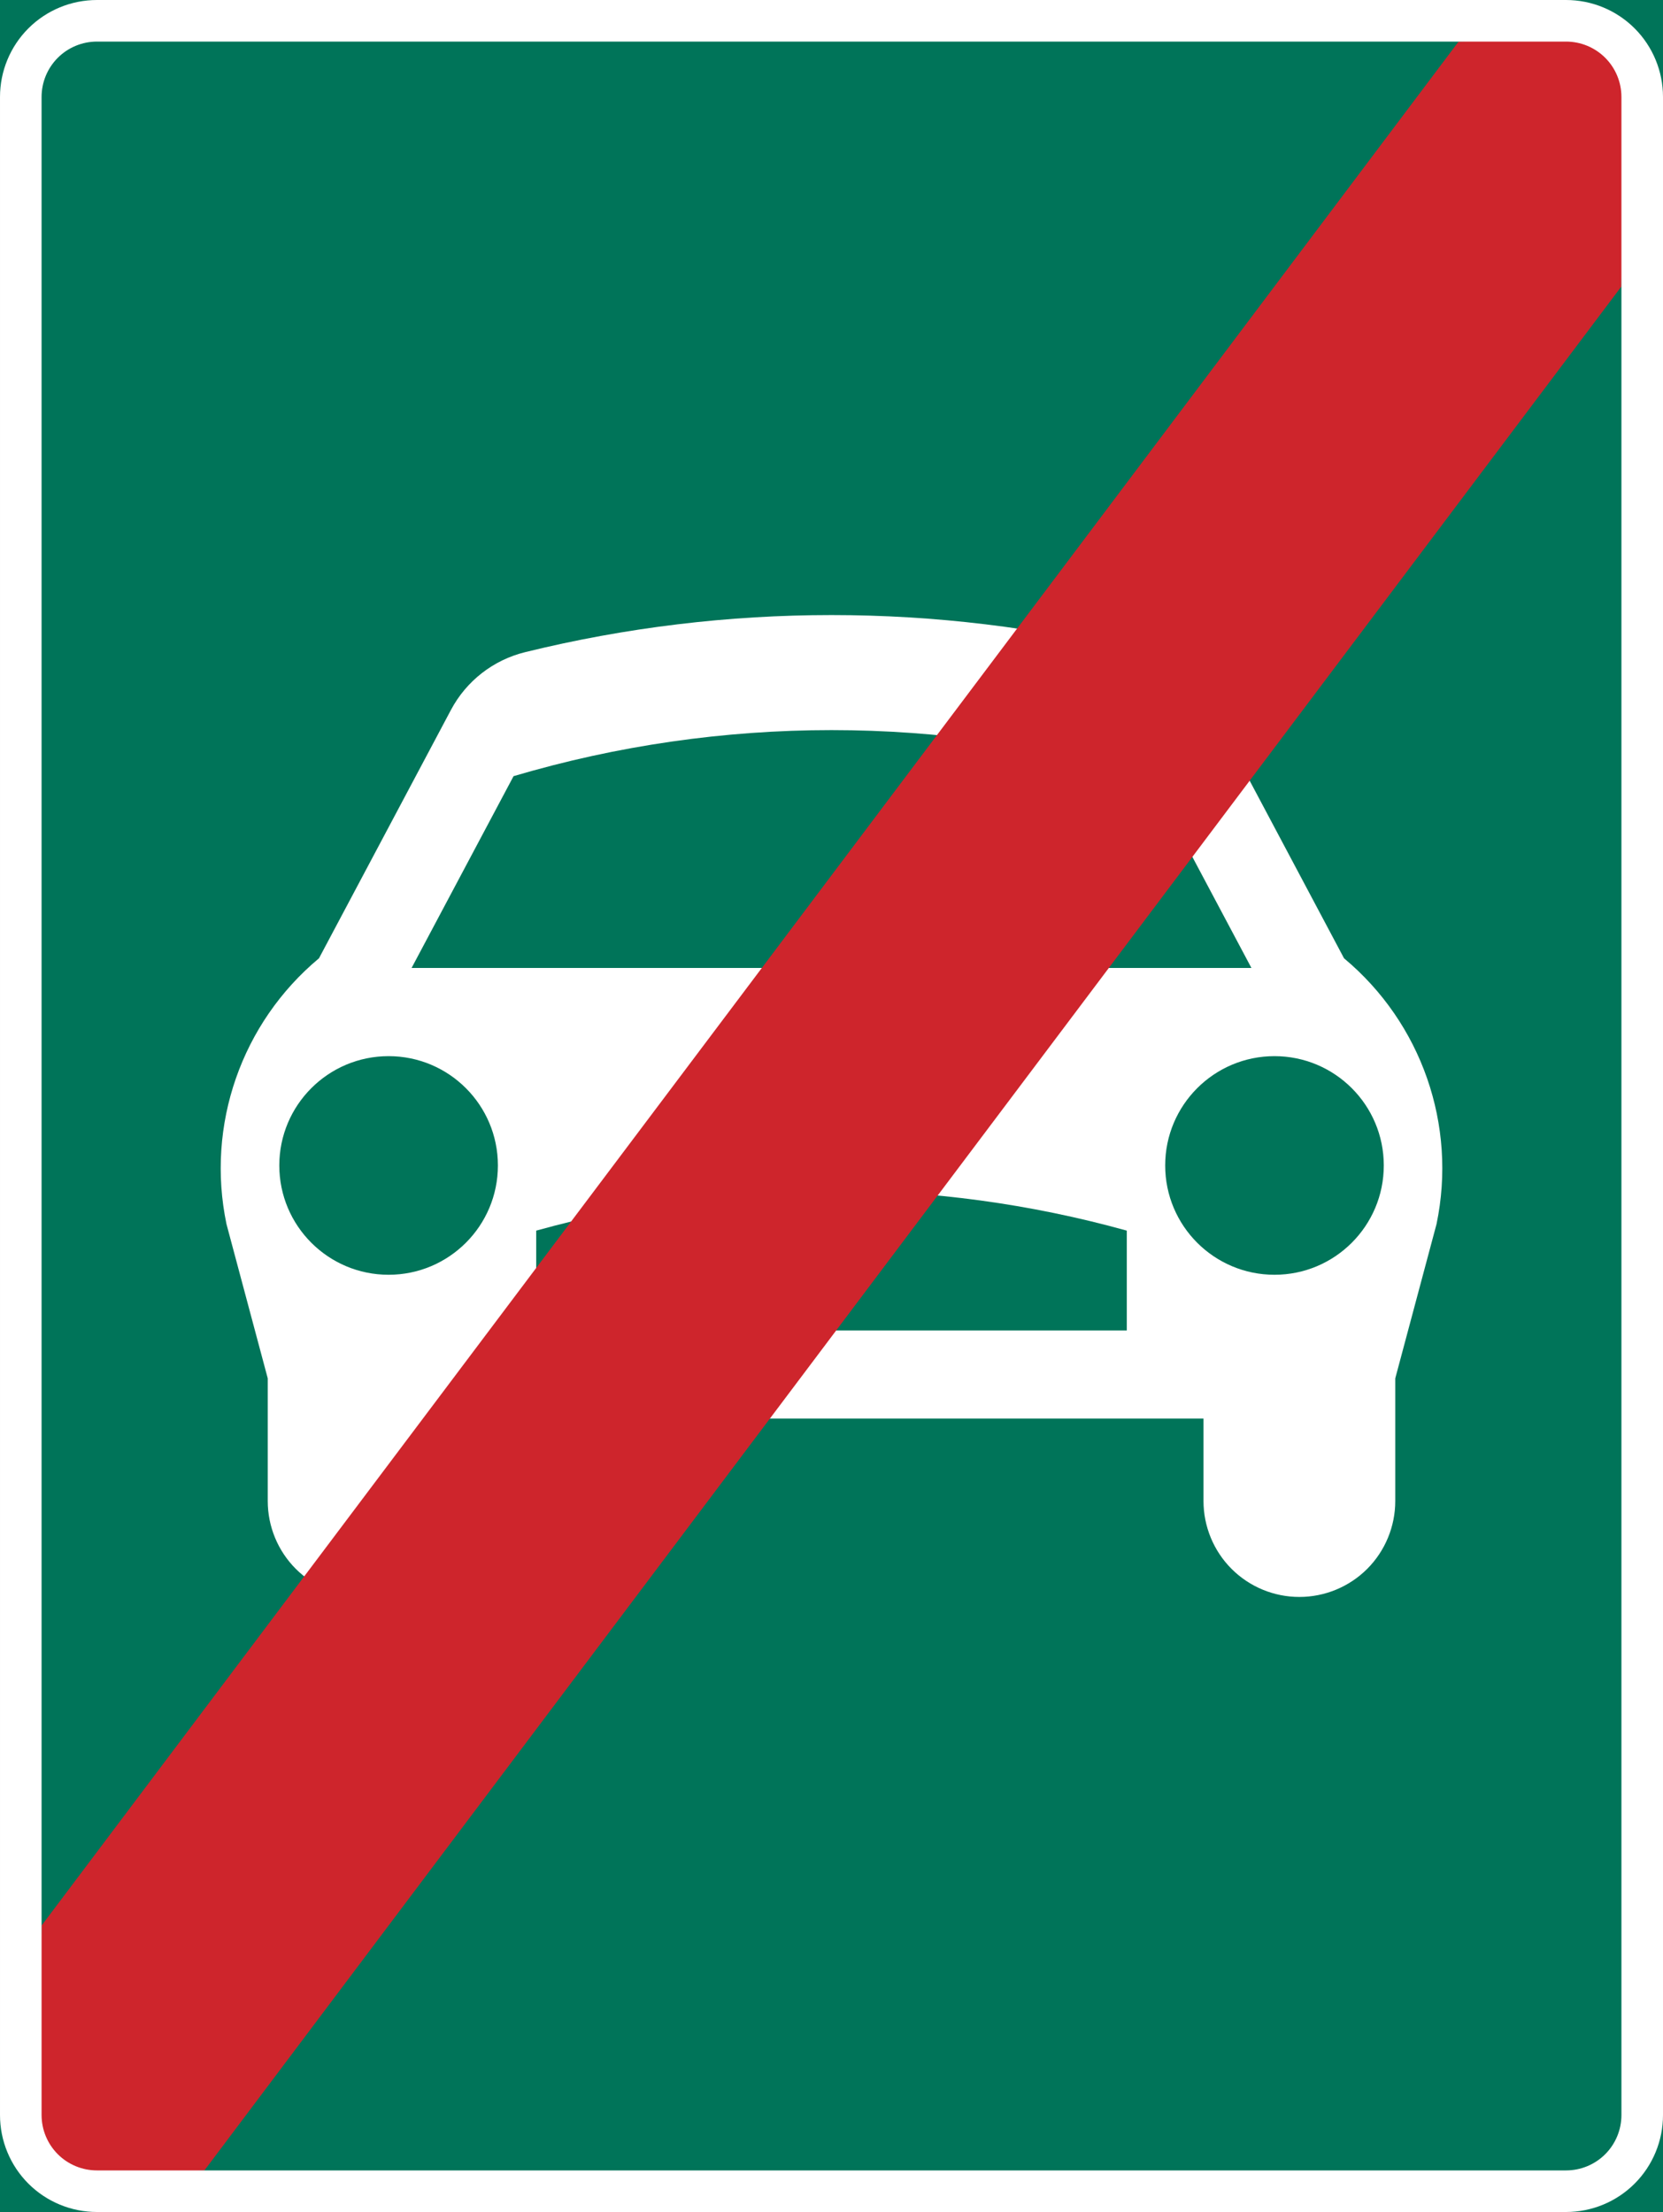 <?xml version="1.0" encoding="UTF-8" standalone="no"?>
<!-- Created with Inkscape (http://www.inkscape.org/) -->

<svg
   xmlns:dc="http://purl.org/dc/elements/1.1/"
   xmlns:cc="http://creativecommons.org/ns#"
   xmlns:rdf="http://www.w3.org/1999/02/22-rdf-syntax-ns#"
   xmlns:svg="http://www.w3.org/2000/svg"
   xmlns="http://www.w3.org/2000/svg"
   xmlns:sodipodi="http://sodipodi.sourceforge.net/DTD/sodipodi-0.dtd"
   xmlns:inkscape="http://www.inkscape.org/namespaces/inkscape"
   width="500"
   height="665"
   id="svg2"
   sodipodi:version="0.32"
   inkscape:version="0.48.4 r9939"
   version="1.0"
   sodipodi:docname="AJAX.svg"
   inkscape:output_extension="org.inkscape.output.svg.inkscape">
  <rect width="100%" height="100%" fill="#333333" stroke="none"/>
  <defs
     id="defs4">
    <inkscape:perspective
       sodipodi:type="inkscape:persp3d"
       inkscape:vp_x="0 : 300.5 : 1"
       inkscape:vp_y="0 : 1000 : 0"
       inkscape:vp_z="601 : 300.5 : 1"
       inkscape:persp3d-origin="300.5 : 200.33333 : 1"
       id="perspective3380" />
    <inkscape:perspective
       id="perspective3990"
       inkscape:persp3d-origin="375 : 250 : 1"
       inkscape:vp_z="750 : 375 : 1"
       inkscape:vp_y="0 : 1000 : 0"
       inkscape:vp_x="0 : 375 : 1"
       sodipodi:type="inkscape:persp3d" />
  </defs>
  <sodipodi:namedview
     id="base"
     pagecolor="#ffffff"
     bordercolor="#666666"
     borderopacity="1.0"
     gridtolerance="10000"
     guidetolerance="10"
     objecttolerance="10"
     inkscape:pageopacity="0.0"
     inkscape:pageshadow="2"
     inkscape:zoom="0.62497736"
     inkscape:cx="401.17552"
     inkscape:cy="242.03955"
     inkscape:document-units="px"
     inkscape:current-layer="layer1"
     width="601px"
     height="601px"
     inkscape:window-width="1280"
     inkscape:window-height="1001"
     inkscape:window-x="-8"
     inkscape:window-y="-8"
     showgrid="false"
     fit-margin-top="0"
     fit-margin-left="0"
     fit-margin-right="0"
     fit-margin-bottom="0"
     inkscape:window-maximized="1"
     showguides="true"
     inkscape:guide-bbox="true" />
  <g
     inkscape:label="Layer 1"
     inkscape:groupmode="layer"
     id="layer1"
     transform="translate(2503.21,3919.645)">
    <rect
       style="color:#000000;fill:#000000;fill-opacity:1;fill-rule:nonzero;stroke:none;stroke-width:0.874;marker:none;visibility:visible;display:inline;overflow:visible"
       id="rect3653"
       width="0"
       height="27.202"
       x="578.738"
       y="298.168"
       rx="249.482"
       ry="27.202" />
    <path
       inkscape:connector-curvature="0"
       style="fill:#007459;fill-opacity:1;fill-rule:nonzero;stroke:none"
       d="m -2503.21,-3919.645 500,0 0,665 -500,0 z"
       id="path11"
       sodipodi:nodetypes="ccccc" />
    <path
       style="fill:#ffffff;fill-rule:nonzero;stroke:none"
       d="m -2253.21,-3734.738 c -30.932,0 -61.869,3.713 -92.125,11.156 -9.556,2.352 -17.659,8.655 -22.281,17.344 l -39.688,74.688 c -23.322,19.445 -34.017,50.182 -27.812,79.906 l 12.406,46.375 0,36.875 c 0,7.644 3.03,15 8.438,20.406 5.404,5.406 12.761,8.438 20.406,8.438 7.644,0 14.969,-3.031 20.375,-8.438 5.406,-5.406 8.438,-12.763 8.438,-20.406 l 0,-24.781 111.844,0 111.844,0 0,24.781 c 0,7.644 3.032,15 8.438,20.406 5.406,5.406 12.731,8.438 20.375,8.438 7.645,0 15.002,-3.031 20.406,-8.438 5.407,-5.406 8.438,-12.763 8.438,-20.406 l 0,-36.875 12.406,-46.375 c 6.204,-29.724 -4.491,-60.461 -27.812,-79.906 l -39.688,-74.688 c -4.622,-8.689 -12.725,-14.992 -22.281,-17.344 -30.256,-7.443 -61.193,-11.156 -92.125,-11.156 z"
       id="path17"
       inkscape:connector-curvature="0" />
    <path
       style="fill:#007459;fill-opacity:1;fill-rule:nonzero;stroke:none"
       d="m -2253.21,-3700.151 c -32.202,0 -64.394,4.619 -95.594,13.844 l -30.656,57.656 126.25,0 126.25,0 -30.656,-57.656 c -31.2,-9.224 -63.392,-13.844 -95.594,-13.844 z"
       id="path19"
       inkscape:connector-curvature="0" />
    <path
       style="fill:#007459;fill-opacity:1;fill-rule:nonzero;stroke:none"
       d="m -2253.21,-3561.772 c -29.87,0 -59.737,4.023 -88.782,12.094 l 0,30 88.782,0 88.782,0 0,-30 c -29.045,-8.071 -58.912,-12.094 -88.782,-12.094 z"
       id="path21"
       inkscape:connector-curvature="0" />
    <path
       inkscape:connector-curvature="0"
       id="path3865"
       d="m -2386.373,-3602.131 c -18.149,0 -32.862,14.713 -32.862,32.862 0,18.149 14.713,32.862 32.862,32.862 18.149,0 32.862,-14.713 32.862,-32.862 0,-18.149 -14.713,-32.862 -32.862,-32.862 z"
       style="fill:#007459;fill-opacity:1;stroke:none"
       sodipodi:nodetypes="sssss" />
    <path
       sodipodi:nodetypes="sssss"
       style="fill:#007459;fill-opacity:1;stroke:none"
       d="m -2120.02,-3602.131 c 18.149,0 32.862,14.713 32.862,32.862 0,18.149 -14.713,32.862 -32.862,32.862 -18.149,0 -32.862,-14.713 -32.862,-32.862 0,-18.149 14.713,-32.862 32.862,-32.862 z"
       id="path3846"
       inkscape:connector-curvature="0" />
    <path
       sodipodi:nodetypes="ccccccc"
       inkscape:connector-curvature="0"
       id="path3967"
       d="m -2015.71,-3833.535 -426.04,566.39 -51.46,2.5 2.5,-76.11 426.04,-566.39 51.46,-2.5 z"
       style="fill:#ce252c;fill-opacity:1;stroke:none" />
    <path
       id="path4002"
       d="m -2474.053,-3919.645 c -7.736,0 -15.155,3.062 -20.625,8.531 -5.47,5.471 -8.531,12.889 -8.531,20.625 l 0,606.688 c 0,7.736 3.062,15.155 8.531,20.625 5.47,5.469 12.889,8.531 20.625,8.531 l 441.688,0 c 7.736,0 15.155,-3.062 20.625,-8.531 5.47,-5.471 8.531,-12.889 8.531,-20.625 l 0,-606.688 c 0,-7.736 -3.062,-15.155 -8.531,-20.625 -5.47,-5.469 -12.889,-8.531 -20.625,-8.531 l -441.688,0 z m 0,12.5 441.688,0 c 4.42,0 8.656,1.75 11.781,4.875 3.125,3.127 4.875,7.362 4.875,11.781 l 0,606.688 c 0,4.42 -1.75,8.655 -4.875,11.781 -3.125,3.125 -7.361,4.875 -11.781,4.875 l -441.688,0 c -4.42,0 -8.656,-1.75 -11.781,-4.875 -3.125,-3.127 -4.875,-7.362 -4.875,-11.781 l 0,-606.688 c 0,-4.42 1.75,-8.655 4.875,-11.781 3.125,-3.125 7.361,-4.875 11.781,-4.875 z"
       style="fill:#ffffff;fill-opacity:1;fill-rule:nonzero;stroke:none"
       inkscape:connector-curvature="0" />
  </g>
</svg>
